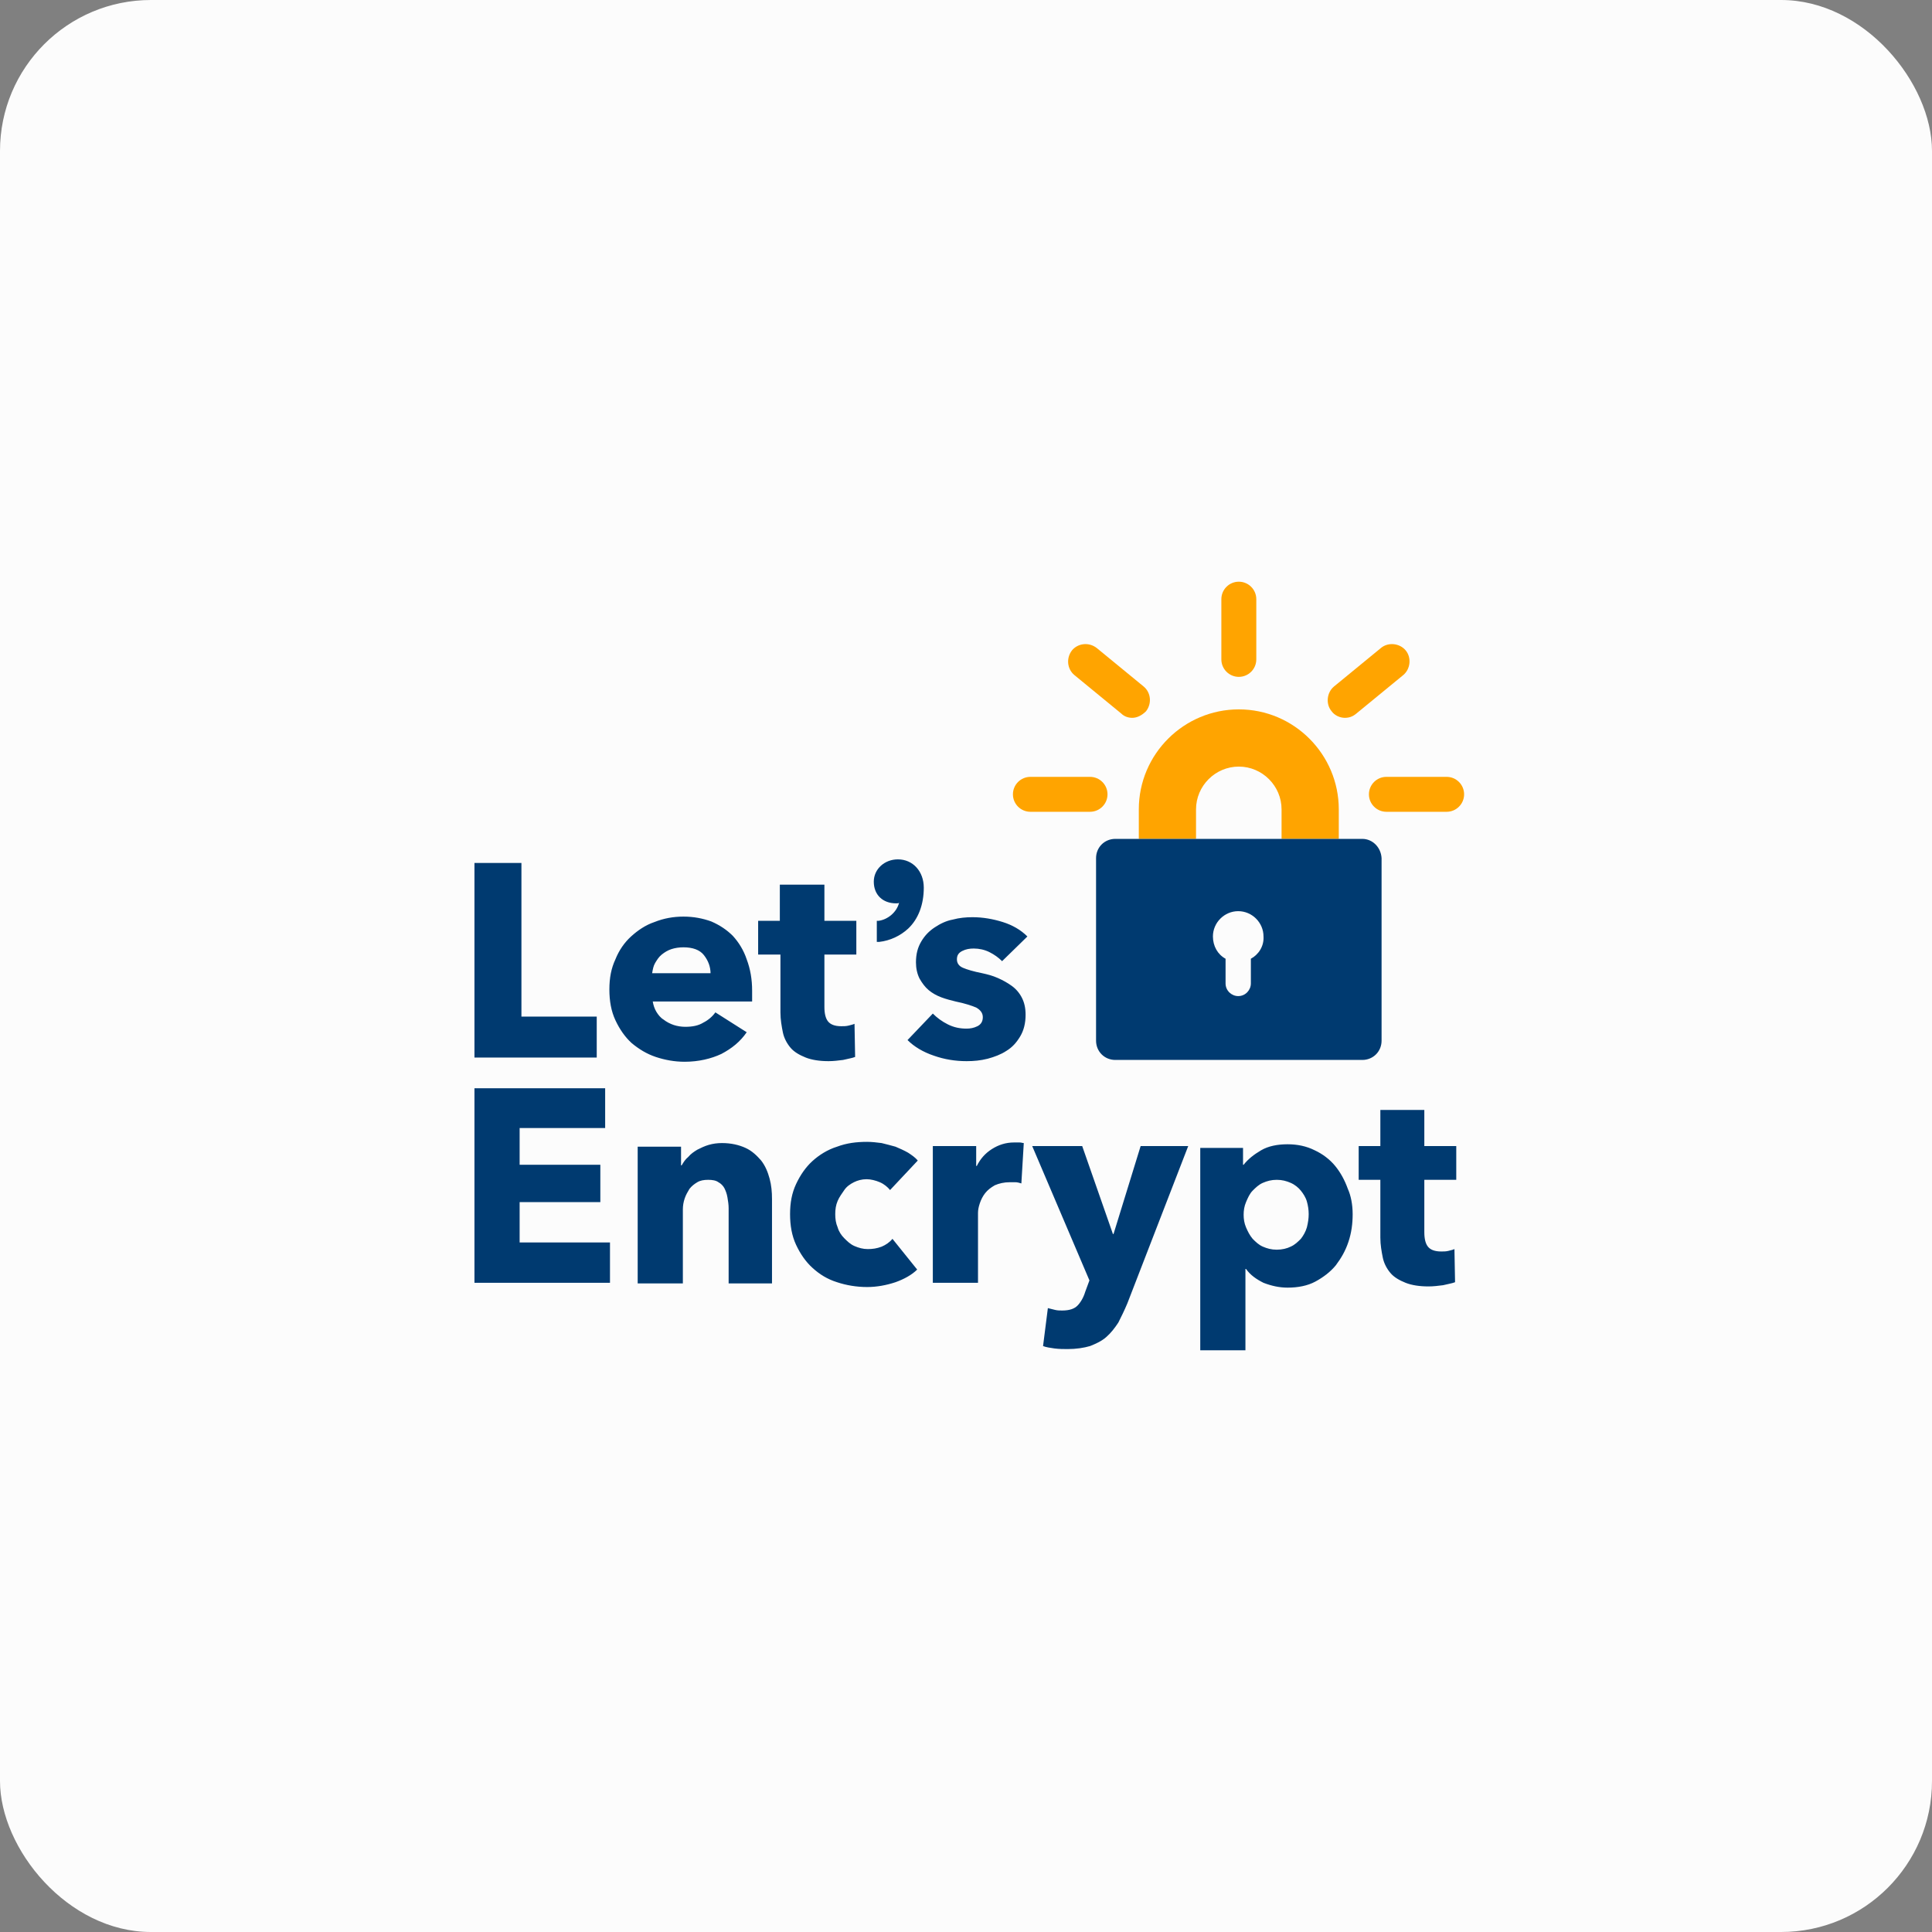 <svg xmlns="http://www.w3.org/2000/svg" width="128" height="128" viewBox="0 0 128 128" fill="none"><rect x="0" y="0" width="128" height="128" fill="#808080" stroke="none"/><rect width="128" height="128" rx="10" fill="#FCFCFC"></rect><path d="M88.698 55.578H84.907V53.623C84.907 52.066 83.63 50.789 82.074 50.789C80.517 50.789 79.24 52.066 79.24 53.623V55.578H75.449V53.623C75.449 49.951 78.442 46.998 82.074 46.998C85.745 46.998 88.698 49.991 88.698 53.623V55.578Z" fill="#FFA400"></path><path d="M90.256 55.578H73.894C73.176 55.578 72.617 56.137 72.617 56.855V68.947C72.617 69.665 73.176 70.224 73.894 70.224H90.256C90.974 70.224 91.533 69.665 91.533 68.947V56.855C91.493 56.137 90.934 55.578 90.256 55.578ZM82.873 63.519V65.156C82.873 65.595 82.514 65.994 82.035 65.994C81.596 65.994 81.197 65.635 81.197 65.156V63.519C80.678 63.24 80.359 62.681 80.359 62.043C80.359 61.125 81.117 60.367 82.035 60.367C82.953 60.367 83.711 61.125 83.711 62.043C83.751 62.681 83.392 63.24 82.873 63.519Z" fill="#003A70"></path><path d="M72.217 53.783H68.267C67.628 53.783 67.109 53.264 67.109 52.626C67.109 51.987 67.628 51.469 68.267 51.469H72.217C72.856 51.469 73.375 51.987 73.375 52.626C73.375 53.264 72.856 53.783 72.217 53.783Z" fill="#FFA400"></path><path d="M75.012 47.558C74.772 47.558 74.493 47.479 74.293 47.279L71.181 44.725C70.702 44.326 70.622 43.608 71.021 43.089C71.42 42.61 72.138 42.53 72.657 42.929L75.77 45.483C76.249 45.882 76.329 46.601 75.93 47.12C75.65 47.399 75.331 47.558 75.012 47.558Z" fill="#FFA400"></path><path d="M82.075 44.844C81.437 44.844 80.918 44.325 80.918 43.687V39.696C80.918 39.058 81.437 38.539 82.075 38.539C82.714 38.539 83.233 39.058 83.233 39.696V43.687C83.233 44.325 82.714 44.844 82.075 44.844Z" fill="#FFA400"></path><path d="M89.098 47.558C88.779 47.558 88.42 47.399 88.22 47.12C87.821 46.641 87.901 45.882 88.38 45.483L91.493 42.929C91.972 42.53 92.73 42.61 93.129 43.089C93.528 43.568 93.448 44.326 92.969 44.725L89.856 47.279C89.617 47.479 89.378 47.558 89.098 47.558Z" fill="#FFA400"></path><path d="M95.843 53.783H91.853C91.214 53.783 90.695 53.264 90.695 52.626C90.695 51.987 91.214 51.469 91.853 51.469H95.843C96.482 51.469 97.001 51.987 97.001 52.626C97.001 53.264 96.482 53.783 95.843 53.783Z" fill="#FFA400"></path><path d="M31.434 70.065V57.175H34.546V67.351H39.535V70.065H31.434ZM49.83 65.635V65.994V66.353H43.246C43.286 66.593 43.365 66.832 43.485 67.032C43.605 67.231 43.765 67.431 43.964 67.551C44.164 67.71 44.403 67.83 44.642 67.91C44.882 67.99 45.161 68.029 45.401 68.029C45.88 68.029 46.279 67.95 46.598 67.75C46.917 67.591 47.197 67.351 47.396 67.072L49.471 68.389C49.032 69.027 48.474 69.466 47.795 69.825C47.117 70.144 46.279 70.344 45.361 70.344C44.682 70.344 44.044 70.224 43.445 70.025C42.847 69.825 42.328 69.506 41.849 69.107C41.41 68.708 41.051 68.189 40.772 67.591C40.492 66.992 40.373 66.314 40.373 65.555C40.373 64.797 40.492 64.159 40.772 63.56C41.011 62.961 41.37 62.443 41.809 62.044C42.248 61.645 42.767 61.285 43.365 61.086C43.964 60.846 44.603 60.727 45.281 60.727C45.959 60.727 46.558 60.846 47.117 61.046C47.675 61.285 48.154 61.605 48.553 62.004C48.952 62.443 49.272 62.961 49.471 63.56C49.711 64.198 49.83 64.877 49.83 65.635ZM47.077 64.518C47.077 64.039 46.917 63.64 46.638 63.281C46.358 62.922 45.88 62.762 45.281 62.762C45.002 62.762 44.722 62.802 44.483 62.882C44.243 62.961 44.044 63.081 43.844 63.241C43.645 63.4 43.525 63.6 43.405 63.799C43.286 63.999 43.246 64.238 43.206 64.478H47.077V64.518ZM54.619 63.241V66.713C54.619 67.151 54.699 67.471 54.858 67.67C55.018 67.87 55.297 67.99 55.736 67.99C55.896 67.99 56.056 67.99 56.215 67.95C56.375 67.91 56.535 67.87 56.614 67.83L56.654 70.025C56.455 70.105 56.175 70.144 55.856 70.224C55.537 70.264 55.218 70.304 54.898 70.304C54.3 70.304 53.781 70.224 53.382 70.065C52.983 69.905 52.624 69.706 52.384 69.426C52.145 69.147 51.945 68.788 51.865 68.389C51.786 67.99 51.706 67.551 51.706 67.072V63.241H50.229V61.006H51.666V58.612H54.619V61.006H56.734V63.241H54.619ZM59.488 56.935C58.61 56.935 57.891 57.574 57.891 58.412C57.891 59.29 58.49 59.849 59.368 59.849C59.448 59.849 59.528 59.849 59.567 59.809C59.408 60.447 58.809 60.926 58.211 61.006H58.091V62.403H58.251C58.969 62.323 59.647 62.004 60.166 61.525C60.844 60.886 61.203 59.928 61.203 58.811C61.203 57.734 60.485 56.935 59.488 56.935ZM66.391 63.68C66.152 63.44 65.873 63.241 65.553 63.081C65.234 62.922 64.875 62.842 64.516 62.842C64.236 62.842 63.997 62.882 63.758 63.001C63.518 63.121 63.398 63.281 63.398 63.56C63.398 63.799 63.518 63.999 63.797 64.119C64.077 64.238 64.476 64.358 65.074 64.478C65.434 64.558 65.753 64.637 66.112 64.797C66.471 64.957 66.751 65.116 67.03 65.316C67.309 65.515 67.549 65.795 67.708 66.114C67.868 66.433 67.948 66.792 67.948 67.231C67.948 67.79 67.828 68.269 67.588 68.668C67.349 69.067 67.07 69.386 66.671 69.626C66.311 69.865 65.873 70.025 65.434 70.144C64.955 70.264 64.516 70.304 64.037 70.304C63.279 70.304 62.56 70.184 61.882 69.945C61.164 69.706 60.565 69.346 60.126 68.907L61.802 67.151C62.081 67.431 62.401 67.67 62.8 67.87C63.199 68.069 63.598 68.149 64.037 68.149C64.276 68.149 64.516 68.109 64.755 67.99C64.995 67.87 65.114 67.67 65.114 67.391C65.114 67.112 64.955 66.912 64.675 66.752C64.396 66.633 63.917 66.473 63.319 66.353C62.999 66.274 62.68 66.194 62.361 66.074C62.042 65.954 61.762 65.795 61.523 65.595C61.283 65.396 61.084 65.116 60.924 64.837C60.765 64.518 60.685 64.159 60.685 63.76C60.685 63.201 60.804 62.762 61.044 62.363C61.283 61.964 61.563 61.684 61.922 61.445C62.281 61.206 62.68 61.006 63.119 60.926C63.558 60.806 63.997 60.767 64.436 60.767C65.114 60.767 65.793 60.886 66.431 61.086C67.07 61.285 67.628 61.605 68.067 62.044L66.391 63.68ZM31.434 84.99V72.1H40.093V74.734H34.427V77.168H39.774V79.642H34.427V82.316H40.413V84.99H31.434ZM48.274 84.99V80.041C48.274 79.802 48.234 79.562 48.194 79.323C48.154 79.083 48.074 78.884 47.995 78.724C47.915 78.565 47.755 78.405 47.596 78.325C47.436 78.206 47.197 78.166 46.917 78.166C46.638 78.166 46.398 78.206 46.199 78.325C45.999 78.445 45.84 78.565 45.68 78.764C45.56 78.964 45.441 79.163 45.361 79.403C45.281 79.642 45.241 79.882 45.241 80.121V85.029H42.248V75.971H45.121V77.208H45.161C45.281 77.008 45.401 76.809 45.6 76.649C45.76 76.45 45.999 76.29 46.199 76.17C46.438 76.051 46.678 75.931 46.957 75.851C47.236 75.771 47.516 75.731 47.835 75.731C48.434 75.731 48.952 75.851 49.391 76.051C49.83 76.25 50.15 76.569 50.429 76.889C50.708 77.248 50.868 77.647 50.988 78.086C51.107 78.525 51.147 78.964 51.147 79.443V85.029H48.274V84.99ZM58.969 78.844C58.809 78.644 58.57 78.445 58.29 78.325C58.011 78.206 57.692 78.126 57.413 78.126C57.093 78.126 56.814 78.206 56.574 78.325C56.335 78.445 56.096 78.605 55.936 78.844C55.776 79.083 55.617 79.283 55.497 79.562C55.377 79.842 55.337 80.121 55.337 80.44C55.337 80.76 55.377 81.039 55.497 81.318C55.577 81.597 55.736 81.837 55.936 82.037C56.136 82.236 56.335 82.436 56.614 82.555C56.894 82.675 57.173 82.755 57.492 82.755C57.812 82.755 58.091 82.715 58.41 82.595C58.69 82.475 58.929 82.316 59.128 82.076L60.765 84.112C60.405 84.471 59.887 84.75 59.328 84.95C58.729 85.149 58.091 85.269 57.452 85.269C56.734 85.269 56.056 85.149 55.457 84.95C54.819 84.75 54.3 84.431 53.821 83.992C53.382 83.593 53.023 83.074 52.743 82.475C52.464 81.877 52.344 81.198 52.344 80.44C52.344 79.682 52.464 79.043 52.743 78.445C53.023 77.846 53.382 77.328 53.821 76.928C54.26 76.529 54.819 76.17 55.457 75.971C56.096 75.731 56.734 75.651 57.452 75.651C57.772 75.651 58.091 75.691 58.41 75.731C58.729 75.811 59.049 75.891 59.328 75.971C59.607 76.091 59.887 76.21 60.166 76.37C60.405 76.529 60.645 76.689 60.804 76.889L58.969 78.844ZM67.668 78.405C67.549 78.365 67.389 78.325 67.269 78.325H66.91C66.511 78.325 66.192 78.405 65.912 78.525C65.633 78.684 65.434 78.844 65.274 79.043C65.114 79.243 64.995 79.483 64.915 79.722C64.835 79.961 64.795 80.161 64.795 80.36V84.99H61.802V75.931H64.675V77.248H64.715C64.955 76.769 65.274 76.41 65.713 76.13C66.152 75.851 66.631 75.691 67.189 75.691H67.549C67.668 75.691 67.748 75.731 67.828 75.731L67.668 78.405ZM74.692 86.346C74.492 86.825 74.293 87.224 74.093 87.623C73.854 87.983 73.614 88.302 73.295 88.581C72.976 88.86 72.617 89.02 72.218 89.18C71.819 89.299 71.3 89.379 70.741 89.379C70.462 89.379 70.182 89.379 69.863 89.339C69.584 89.299 69.305 89.26 69.105 89.18L69.424 86.666C69.584 86.706 69.743 86.745 69.903 86.785C70.063 86.825 70.222 86.825 70.382 86.825C70.861 86.825 71.18 86.706 71.38 86.506C71.579 86.306 71.779 85.987 71.898 85.588L72.178 84.83L68.387 75.931H71.699L73.734 81.757H73.774L75.57 75.931H78.722L74.692 86.346ZM89.617 80.44C89.617 81.079 89.537 81.677 89.337 82.276C89.138 82.874 88.859 83.353 88.499 83.832C88.14 84.271 87.661 84.63 87.142 84.91C86.624 85.189 85.985 85.309 85.307 85.309C84.748 85.309 84.229 85.189 83.711 84.99C83.232 84.75 82.833 84.471 82.553 84.072H82.513V89.459H79.52V76.051H82.354V77.168H82.394C82.673 76.809 83.072 76.49 83.551 76.21C84.03 75.931 84.628 75.811 85.307 75.811C85.945 75.811 86.544 75.931 87.103 76.21C87.621 76.45 88.1 76.809 88.459 77.248C88.819 77.687 89.098 78.206 89.297 78.764C89.497 79.203 89.617 79.802 89.617 80.44ZM86.704 80.44C86.704 80.161 86.664 79.882 86.584 79.602C86.504 79.323 86.344 79.083 86.185 78.884C86.025 78.684 85.786 78.485 85.506 78.365C85.227 78.245 84.948 78.166 84.588 78.166C84.229 78.166 83.95 78.245 83.671 78.365C83.391 78.485 83.192 78.684 82.992 78.884C82.793 79.083 82.673 79.363 82.553 79.642C82.434 79.921 82.394 80.201 82.394 80.48C82.394 80.76 82.434 81.039 82.553 81.318C82.673 81.597 82.793 81.837 82.992 82.076C83.192 82.276 83.391 82.475 83.671 82.595C83.95 82.715 84.229 82.795 84.588 82.795C84.948 82.795 85.267 82.715 85.506 82.595C85.786 82.475 85.985 82.276 86.185 82.076C86.344 81.877 86.504 81.597 86.584 81.318C86.664 80.999 86.704 80.72 86.704 80.44ZM94.365 78.166V81.637C94.365 82.076 94.445 82.396 94.605 82.595C94.765 82.795 95.044 82.914 95.483 82.914C95.642 82.914 95.802 82.914 95.962 82.874C96.121 82.835 96.281 82.795 96.361 82.755L96.401 84.95C96.201 85.029 95.922 85.069 95.603 85.149C95.283 85.189 94.964 85.229 94.645 85.229C94.046 85.229 93.528 85.149 93.128 84.99C92.729 84.83 92.37 84.63 92.131 84.351C91.891 84.072 91.692 83.713 91.612 83.314C91.532 82.914 91.452 82.475 91.452 81.997V78.166H90.016V75.931H91.452V73.537H94.365V75.931H96.481V78.166H94.365Z" fill="#003A70"></path></svg>